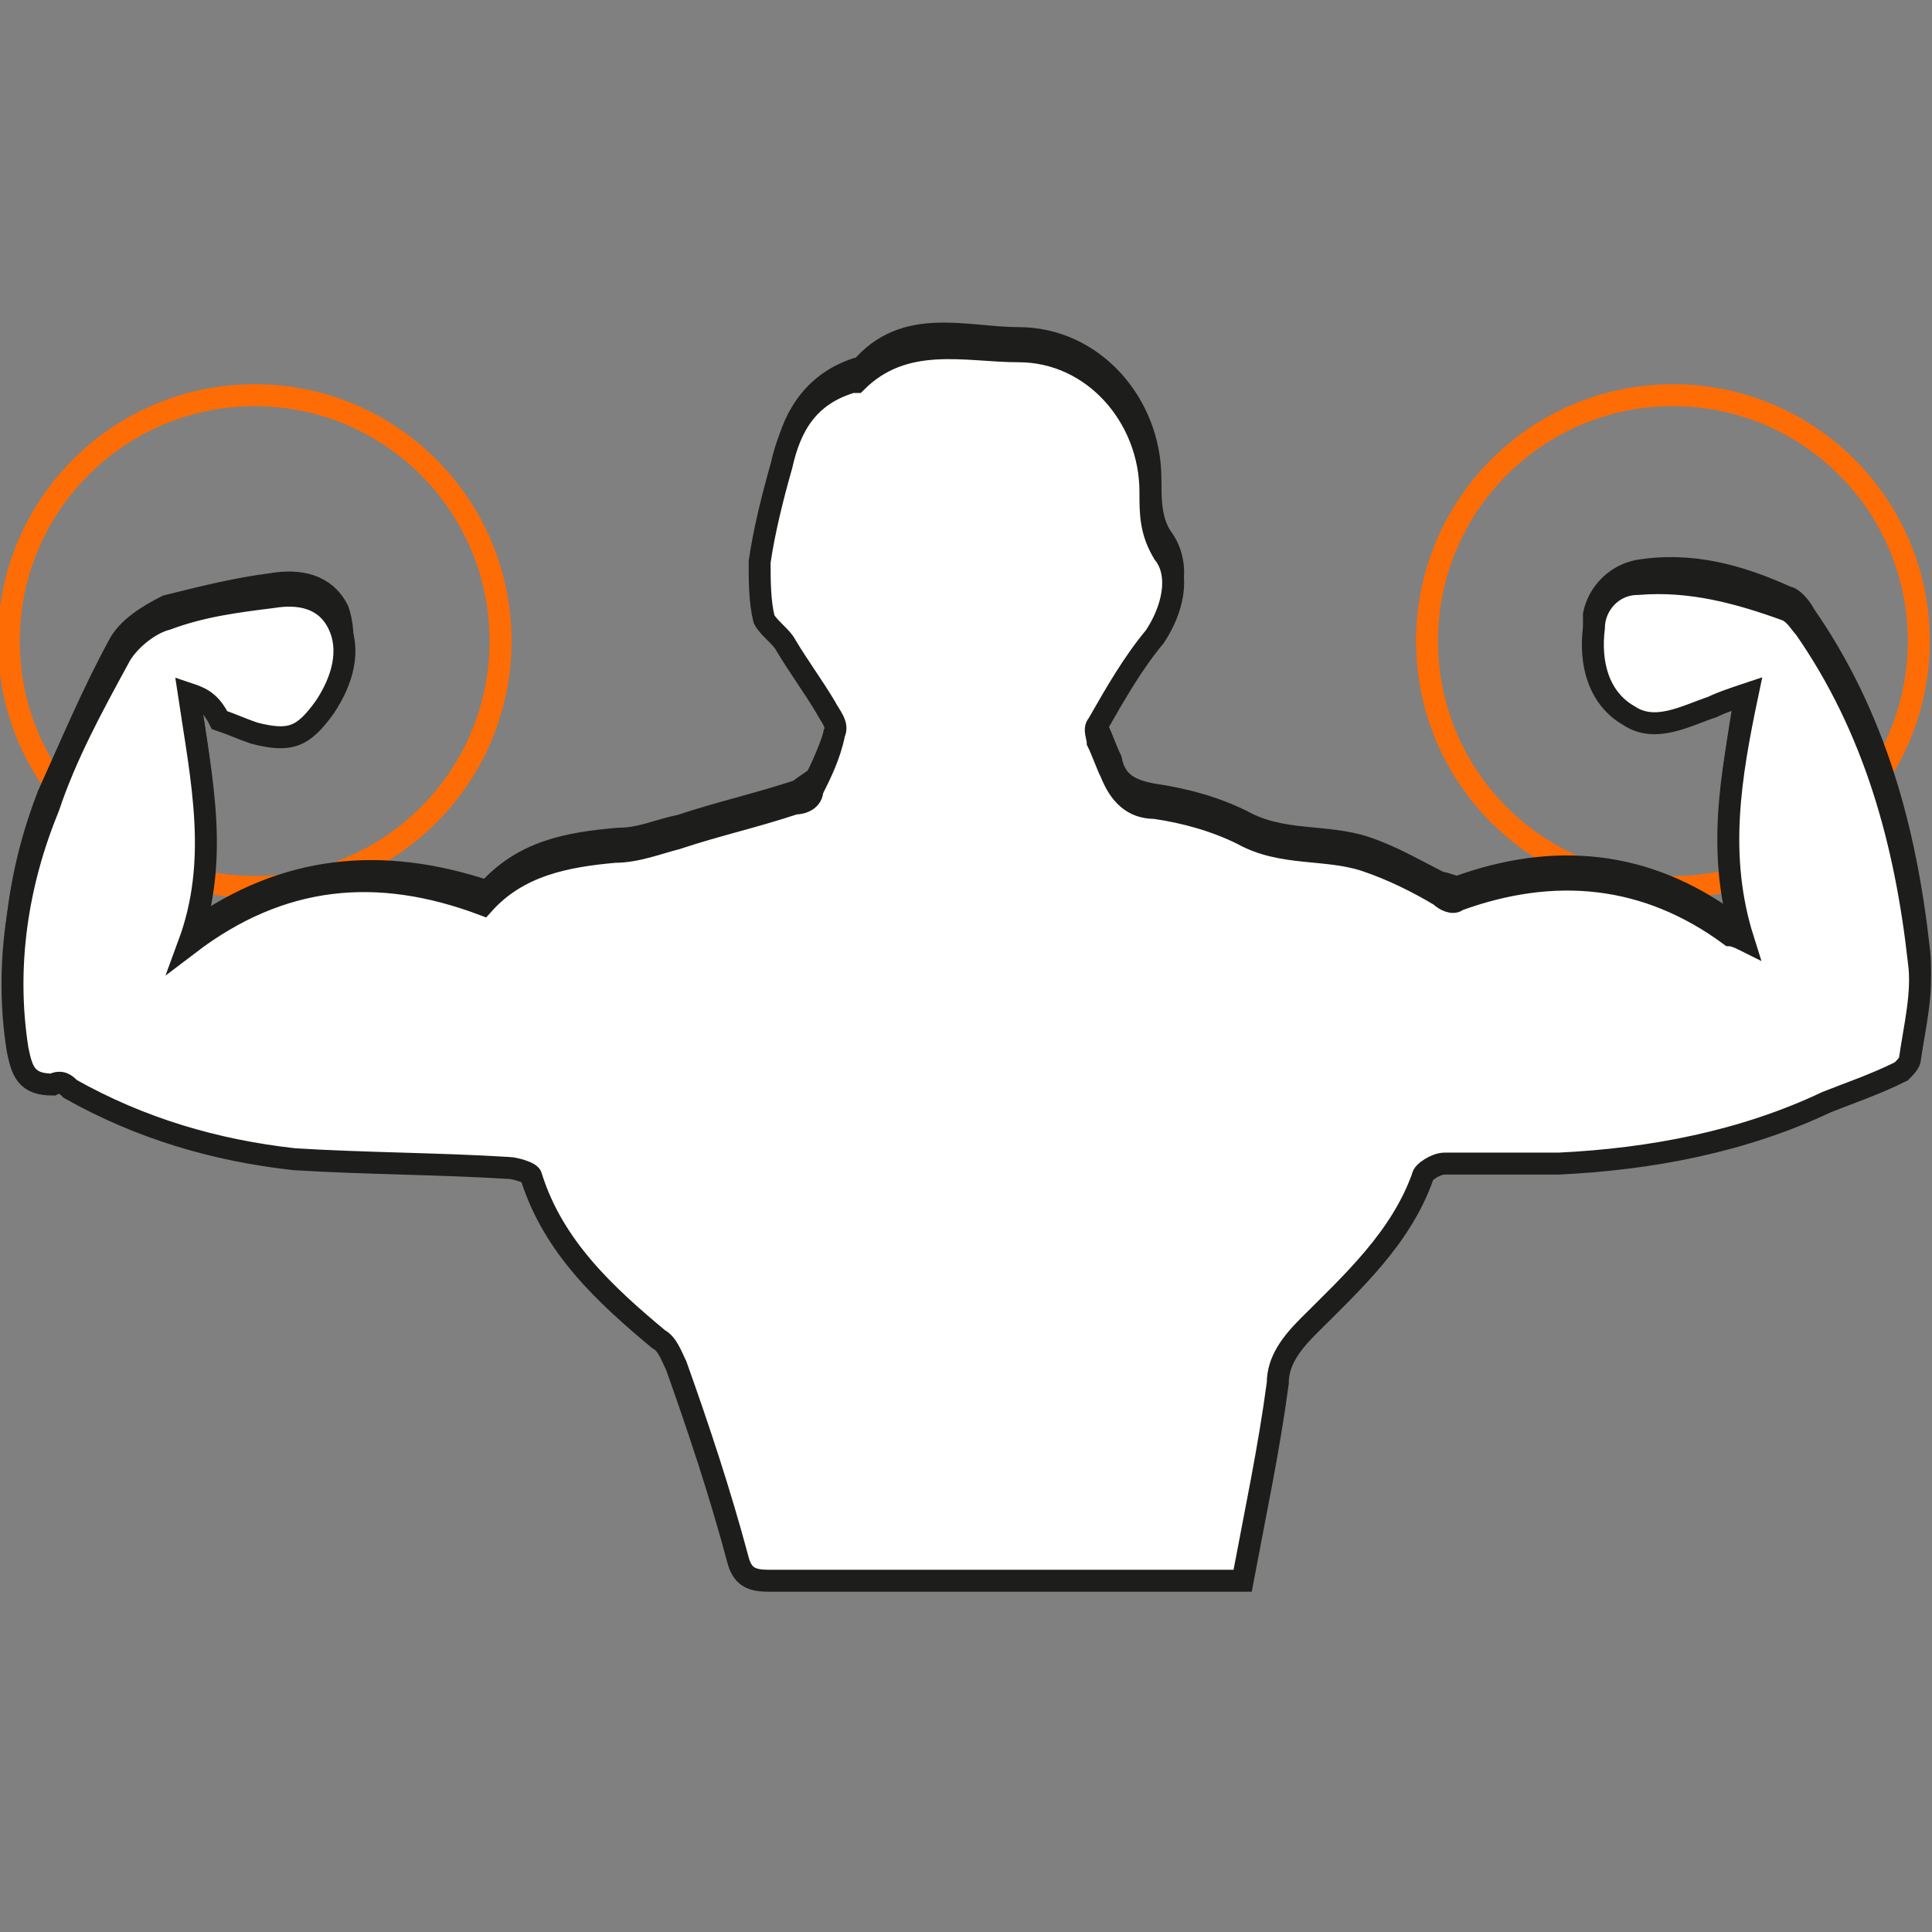 <?xml version="1.0" encoding="utf-8"?>
<!-- Generator: Adobe Illustrator 22.0.1, SVG Export Plug-In . SVG Version: 6.00 Build 0)  -->
<svg version="1.1" id="Livello_1" xmlns="http://www.w3.org/2000/svg" xmlns:xlink="http://www.w3.org/1999/xlink" x="0px" y="0px"
	 viewBox="0 0 44 44" style="enable-background:new 0 0 44 44;" xml:space="preserve">
<rect x="0" y="0" width="44" height="44" fill="#808080" stroke="none"/>
<style type="text/css">
	.st0{fill:none;stroke:#FE6C05;stroke-width:0.5;stroke-miterlimit:10;}
	.st1{fill:#FFFFFF;}
	.st2{fill:none;stroke:#1D1D1B;stroke-width:0.5;stroke-miterlimit:10;}
</style>
<g>
	<circle class="st0" cx="38.1" cy="14.6" r="5.6"/>
	<circle class="st0" cx="5.8" cy="14.6" r="5.6"/>
	<path class="st1" d="M4.3,15.8C4.6,15.9,4.8,16,5,16.1c0.3,0.1,0.5,0.2,0.8,0.3c0.8,0.2,1.1,0.1,1.6-0.6c0.4-0.6,0.5-1.3,0.3-1.9
		c-0.3-0.6-0.9-0.7-1.5-0.6c-0.8,0.1-1.6,0.3-2.4,0.5c-0.4,0.2-0.9,0.5-1.1,0.9c-0.6,1.1-1.1,2.3-1.6,3.4c-0.7,1.8-0.9,3.6-0.7,5.5
		c0.1,0.6,0.2,0.9,0.8,0.8c0.1,0,0.3,0.1,0.4,0.1c1.6,0.9,3.3,1.4,5.1,1.6c1.6,0.2,3.3,0.2,4.9,0.2c0.2,0,0.5,0.1,0.5,0.2
		c0.6,1.6,1.7,2.7,2.9,3.7c0.2,0.1,0.3,0.4,0.4,0.6c0.5,1.5,1,2.9,1.4,4.4c0.1,0.4,0.3,0.5,0.7,0.5c3.4,0,6.8,0,10.3,0
		c0.2,0,0.3,0,0.5,0c0.3-1.5,0.5-3,0.8-4.5c0.1-0.6,0.3-0.9,0.7-1.3c1-1,2.2-1.9,2.6-3.4c0-0.1,0.3-0.3,0.5-0.3c0.9,0,1.7,0,2.6,0
		c2.1-0.1,4.2-0.4,6.1-1.4c0.6-0.3,1.2-0.5,1.7-0.7c0.1,0,0.2-0.2,0.2-0.3c0.1-0.7,0.3-1.5,0.2-2.2c-0.3-2.7-1-5.3-2.6-7.6
		c-0.1-0.2-0.3-0.4-0.4-0.4c-1.1-0.5-2.2-0.8-3.4-0.6c-0.5,0.1-0.9,0.5-1,1c0,0.8,0.2,1.5,0.8,2c0.6,0.4,1.3,0,1.9-0.2
		c0.3-0.1,0.5-0.2,0.8-0.3c-0.3,1.9-0.7,3.8-0.1,5.6c-0.2-0.1-0.2-0.1-0.3-0.1c-1.9-1.4-4-1.6-6.2-0.8c-0.1,0-0.3-0.1-0.4-0.1
		c-0.6-0.3-1.1-0.6-1.7-0.8c-0.9-0.3-1.9-0.1-2.8-0.6c-0.6-0.3-1.3-0.5-2-0.6c-0.6-0.1-0.9-0.3-1-0.8c-0.1-0.2-0.2-0.5-0.3-0.7
		c0-0.1-0.1-0.3,0-0.4c0.4-0.7,0.8-1.4,1.3-2c0.4-0.5,0.6-1.3,0.2-1.9c-0.3-0.4-0.3-0.9-0.3-1.4c0-1.7-1.3-3.2-3-3.2
		c-1.2,0-2.6-0.5-3.6,0.7c0,0,0,0-0.1,0c-0.9,0.3-1.4,1-1.6,1.9c-0.2,0.7-0.4,1.5-0.5,2.2c-0.1,0.4,0,0.9,0.1,1.3
		c0,0.2,0.3,0.4,0.5,0.6c0.3,0.4,0.6,0.9,0.9,1.4c0.1,0.2,0.2,0.4,0.2,0.6c-0.1,0.4-0.3,0.9-0.5,1.3c-0.1,0.1-0.3,0.2-0.4,0.3
		c-0.9,0.3-1.8,0.5-2.7,0.8c-0.5,0.1-0.9,0.3-1.4,0.3c-1.2,0.1-2.2,0.3-3,1.2c-2.4-0.8-4.6-0.6-6.7,0.9C4.9,19.6,4.6,17.7,4.3,15.8"
		/>
	<path class="st2" d="M4.3,15.8C4.6,15.9,4.8,16,5,16.1c0.3,0.1,0.5,0.2,0.8,0.3c0.8,0.2,1.1,0.1,1.6-0.6c0.4-0.6,0.5-1.3,0.3-1.9
		c-0.3-0.6-0.9-0.7-1.5-0.6c-0.8,0.1-1.6,0.3-2.4,0.5c-0.4,0.2-0.9,0.5-1.1,0.9c-0.6,1.1-1.1,2.3-1.6,3.4c-0.7,1.8-0.9,3.6-0.7,5.5
		c0.1,0.6,0.2,0.9,0.8,0.8c0.1,0,0.3,0.1,0.4,0.1c1.6,0.9,3.3,1.4,5.1,1.6c1.6,0.2,3.3,0.2,4.9,0.2c0.2,0,0.5,0.1,0.5,0.2
		c0.6,1.6,1.7,2.7,2.9,3.7c0.2,0.1,0.3,0.4,0.4,0.6c0.5,1.5,1,2.9,1.4,4.4c0.1,0.4,0.3,0.5,0.7,0.5c3.4,0,6.8,0,10.3,0
		c0.2,0,0.3,0,0.5,0c0.3-1.5,0.5-3,0.8-4.5c0.1-0.6,0.3-0.9,0.7-1.3c1-1,2.2-1.9,2.6-3.4c0-0.1,0.3-0.3,0.5-0.3c0.9,0,1.7,0,2.6,0
		c2.1-0.1,4.2-0.4,6.1-1.4c0.6-0.3,1.2-0.5,1.7-0.7c0.1,0,0.2-0.2,0.2-0.3c0.1-0.7,0.3-1.5,0.2-2.2c-0.3-2.7-1-5.3-2.6-7.6
		c-0.1-0.2-0.3-0.4-0.4-0.4c-1.1-0.5-2.2-0.8-3.4-0.6c-0.5,0.1-0.9,0.5-1,1c0,0.8,0.2,1.5,0.8,2c0.6,0.4,1.3,0,1.9-0.2
		c0.3-0.1,0.5-0.2,0.8-0.3c-0.3,1.9-0.7,3.8-0.1,5.6c-0.2-0.1-0.2-0.1-0.3-0.1c-1.9-1.4-4-1.6-6.2-0.8c-0.1,0-0.3-0.1-0.4-0.1
		c-0.6-0.3-1.1-0.6-1.7-0.8c-0.9-0.3-1.9-0.1-2.8-0.6c-0.6-0.3-1.3-0.5-2-0.6c-0.6-0.1-0.9-0.3-1-0.8c-0.1-0.2-0.2-0.5-0.3-0.7
		c0-0.1-0.1-0.3,0-0.4c0.4-0.7,0.8-1.4,1.3-2c0.4-0.5,0.6-1.3,0.2-1.9c-0.3-0.4-0.3-0.9-0.3-1.4c0-1.7-1.3-3.2-3-3.2
		c-1.2,0-2.6-0.5-3.6,0.7c0,0,0,0-0.1,0c-0.9,0.3-1.4,1-1.6,1.9c-0.2,0.7-0.4,1.5-0.5,2.2c-0.1,0.4,0,0.9,0.1,1.3
		c0,0.2,0.3,0.4,0.5,0.6c0.3,0.4,0.6,0.9,0.9,1.4c0.1,0.2,0.2,0.4,0.2,0.6c-0.1,0.4-0.3,0.9-0.5,1.3c-0.1,0.1-0.3,0.2-0.4,0.3
		c-0.9,0.3-1.8,0.5-2.7,0.8c-0.5,0.1-0.9,0.3-1.4,0.3c-1.2,0.1-2.2,0.3-3,1.2c-2.4-0.8-4.6-0.6-6.7,0.9C4.9,19.6,4.6,17.7,4.3,15.8z
		"/>
	<path class="st1" d="M4.3,15.8c0.3,2,0.7,3.8,0,5.7c2.1-1.6,4.3-1.8,6.7-0.9c0.8-0.9,1.9-1.1,3-1.2c0.5,0,1-0.2,1.4-0.3
		c0.9-0.3,1.8-0.5,2.7-0.8c0.2,0,0.4-0.1,0.4-0.3c0.2-0.4,0.4-0.8,0.5-1.3c0.1-0.2-0.1-0.4-0.2-0.6c-0.3-0.5-0.6-0.9-0.9-1.4
		c-0.1-0.2-0.4-0.4-0.5-0.6c-0.1-0.4-0.1-0.9-0.1-1.3c0.1-0.7,0.3-1.5,0.5-2.2c0.2-0.9,0.6-1.6,1.6-1.9c0,0,0,0,0.1,0
		C20.6,7.6,22,8,23.2,8c1.7,0,3,1.5,3,3.2c0,0.5,0,0.9,0.3,1.4c0.4,0.5,0.2,1.3-0.2,1.9c-0.5,0.6-0.9,1.3-1.3,2
		c-0.1,0.1,0,0.3,0,0.4c0.1,0.2,0.2,0.5,0.3,0.7c0.2,0.5,0.5,0.8,1,0.8c0.7,0.1,1.4,0.3,2,0.6c0.9,0.5,1.9,0.3,2.8,0.6
		c0.6,0.2,1.2,0.5,1.7,0.8c0.1,0.1,0.3,0.2,0.4,0.1c2.2-0.8,4.3-0.6,6.2,0.8c0,0,0.1,0,0.3,0.1c-0.6-1.9-0.3-3.7,0.1-5.6
		c-0.3,0.1-0.6,0.2-0.8,0.3c-0.6,0.2-1.3,0.6-1.9,0.2c-0.7-0.4-0.9-1.2-0.8-2c0-0.5,0.4-1,1-1c1.2-0.1,2.3,0.2,3.4,0.6
		c0.2,0.1,0.3,0.3,0.4,0.4c1.6,2.3,2.3,4.9,2.6,7.6c0.1,0.7-0.1,1.5-0.2,2.2c0,0.1-0.1,0.2-0.2,0.3c-0.6,0.3-1.2,0.5-1.7,0.7
		c-1.9,0.9-4,1.3-6.1,1.4c-0.9,0-1.7,0-2.6,0c-0.2,0-0.5,0.2-0.5,0.3c-0.5,1.4-1.6,2.4-2.6,3.4c-0.4,0.4-0.7,0.8-0.7,1.3
		c-0.2,1.5-0.5,2.9-0.8,4.5c-0.2,0-0.3,0-0.5,0c-3.4,0-6.8,0-10.3,0c-0.4,0-0.6-0.1-0.7-0.5c-0.4-1.5-0.9-3-1.4-4.4
		c-0.1-0.2-0.2-0.5-0.4-0.6c-1.2-1-2.4-2.1-2.9-3.7c0-0.1-0.4-0.2-0.5-0.2c-1.6-0.1-3.3-0.1-4.9-0.2c-1.8-0.2-3.5-0.7-5.1-1.6
		c-0.1-0.1-0.2-0.2-0.4-0.1c-0.6,0-0.7-0.3-0.8-0.8c-0.3-1.9,0-3.8,0.7-5.5c0.4-1.2,1-2.3,1.6-3.4c0.2-0.4,0.7-0.8,1.1-0.9
		c0.8-0.3,1.6-0.4,2.4-0.5c0.6-0.1,1.2,0,1.5,0.6c0.3,0.6,0.1,1.3-0.3,1.9c-0.5,0.7-0.8,0.8-1.6,0.6c-0.3-0.1-0.5-0.2-0.8-0.3
		C4.8,16,4.6,15.9,4.3,15.8"/>
	<path class="st2" d="M4.3,15.8c0.3,2,0.7,3.8,0,5.7c2.1-1.6,4.3-1.8,6.7-0.9c0.8-0.9,1.9-1.1,3-1.2c0.5,0,1-0.2,1.4-0.3
		c0.9-0.3,1.8-0.5,2.7-0.8c0.2,0,0.4-0.1,0.4-0.3c0.2-0.4,0.4-0.8,0.5-1.3c0.1-0.2-0.1-0.4-0.2-0.6c-0.3-0.5-0.6-0.9-0.9-1.4
		c-0.1-0.2-0.4-0.4-0.5-0.6c-0.1-0.4-0.1-0.9-0.1-1.3c0.1-0.7,0.3-1.5,0.5-2.2c0.2-0.9,0.6-1.6,1.6-1.9c0,0,0,0,0.1,0
		C20.6,7.6,22,8,23.2,8c1.7,0,3,1.5,3,3.2c0,0.5,0,0.9,0.3,1.4c0.4,0.5,0.2,1.3-0.2,1.9c-0.5,0.6-0.9,1.3-1.3,2
		c-0.1,0.1,0,0.3,0,0.4c0.1,0.2,0.2,0.5,0.3,0.7c0.2,0.5,0.5,0.8,1,0.8c0.7,0.1,1.4,0.3,2,0.6c0.9,0.5,1.9,0.3,2.8,0.6
		c0.6,0.2,1.2,0.5,1.7,0.8c0.1,0.1,0.3,0.2,0.4,0.1c2.2-0.8,4.3-0.6,6.2,0.8c0,0,0.1,0,0.3,0.1c-0.6-1.9-0.3-3.7,0.1-5.6
		c-0.3,0.1-0.6,0.2-0.8,0.3c-0.6,0.2-1.3,0.6-1.9,0.2c-0.7-0.4-0.9-1.2-0.8-2c0-0.5,0.4-1,1-1c1.2-0.1,2.3,0.2,3.4,0.6
		c0.2,0.1,0.3,0.3,0.4,0.4c1.6,2.3,2.3,4.9,2.6,7.6c0.1,0.7-0.1,1.5-0.2,2.2c0,0.1-0.1,0.2-0.2,0.3c-0.6,0.3-1.2,0.5-1.7,0.7
		c-1.9,0.9-4,1.3-6.1,1.4c-0.9,0-1.7,0-2.6,0c-0.2,0-0.5,0.2-0.5,0.3c-0.5,1.4-1.6,2.4-2.6,3.4c-0.4,0.4-0.7,0.8-0.7,1.3
		c-0.2,1.5-0.5,2.9-0.8,4.5c-0.2,0-0.3,0-0.5,0c-3.4,0-6.8,0-10.3,0c-0.4,0-0.6-0.1-0.7-0.5c-0.4-1.5-0.9-3-1.4-4.4
		c-0.1-0.2-0.2-0.5-0.4-0.6c-1.2-1-2.4-2.1-2.9-3.7c0-0.1-0.4-0.2-0.5-0.2c-1.6-0.1-3.3-0.1-4.9-0.2c-1.8-0.2-3.5-0.7-5.1-1.6
		c-0.1-0.1-0.2-0.2-0.4-0.1c-0.6,0-0.7-0.3-0.8-0.8c-0.3-1.9,0-3.8,0.7-5.5c0.4-1.2,1-2.3,1.6-3.4c0.2-0.4,0.7-0.8,1.1-0.9
		c0.8-0.3,1.6-0.4,2.4-0.5c0.6-0.1,1.2,0,1.5,0.6c0.3,0.6,0.1,1.3-0.3,1.9c-0.5,0.7-0.8,0.8-1.6,0.6c-0.3-0.1-0.5-0.2-0.8-0.3
		C4.8,16,4.6,15.9,4.3,15.8z"/>
</g>
</svg>
